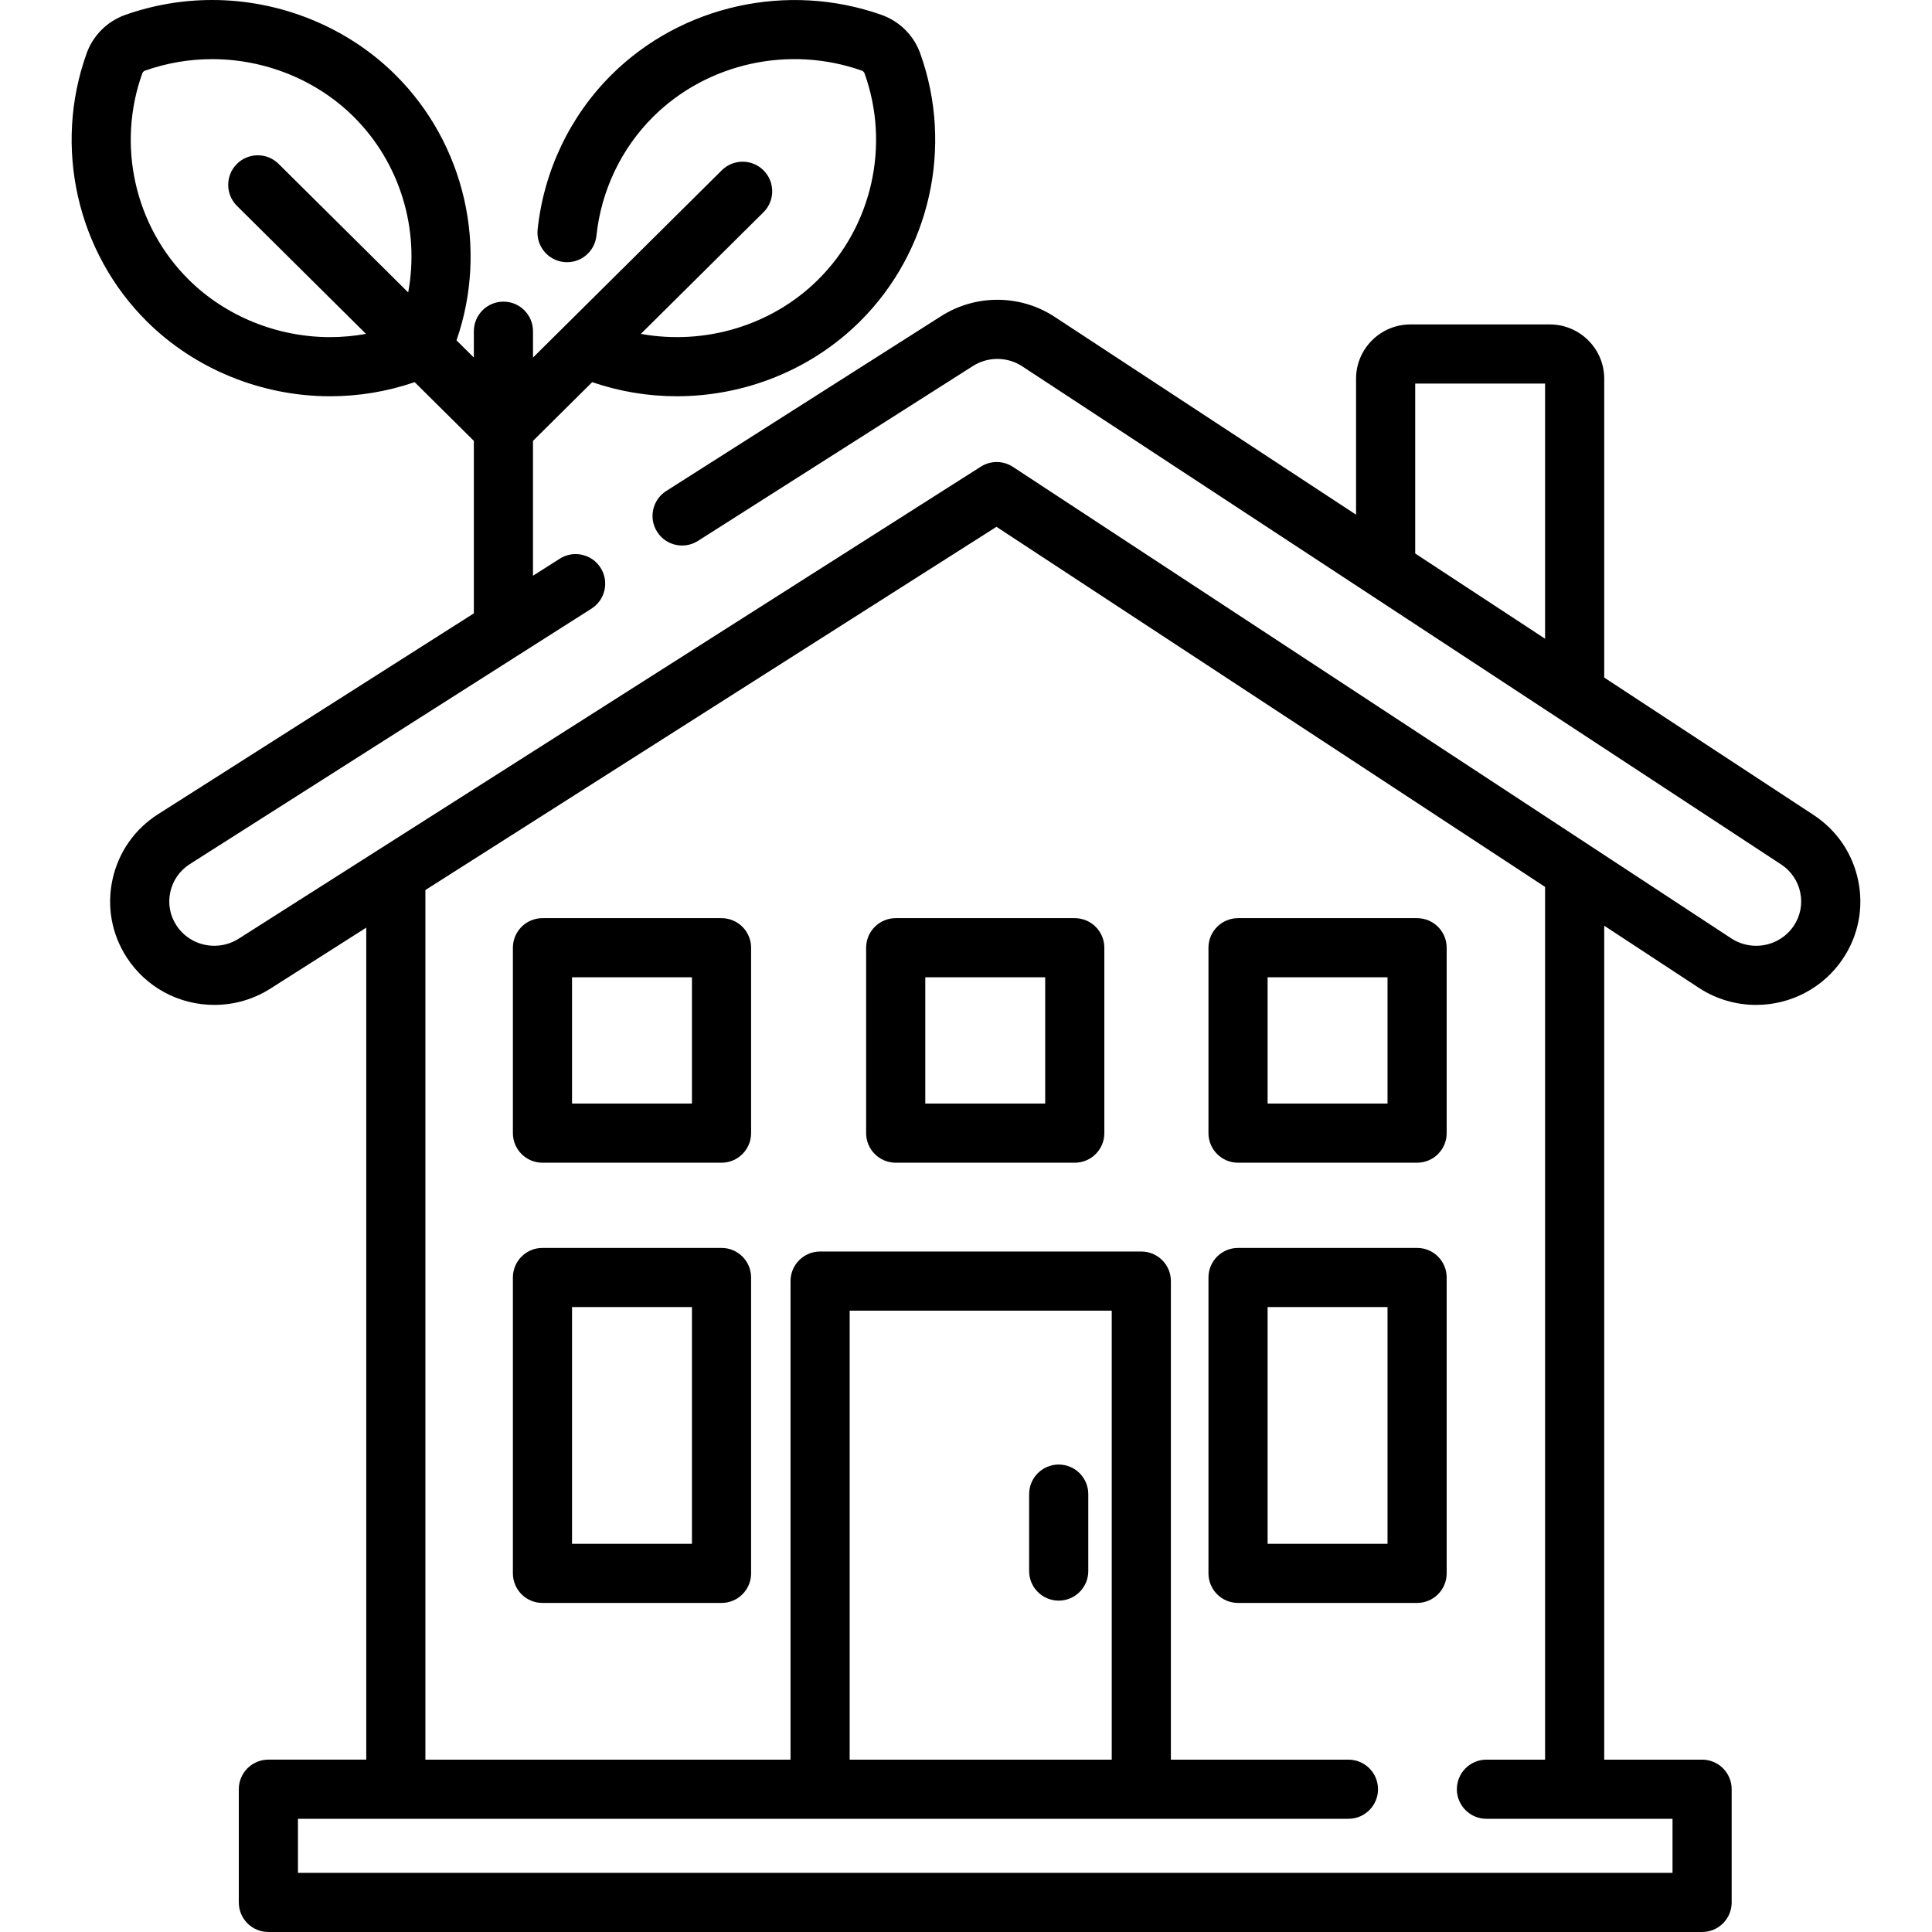 <?xml version="1.0" encoding="iso-8859-1"?>
<!-- Uploaded to: SVG Repo, www.svgrepo.com, Generator: SVG Repo Mixer Tools -->
<svg fill="#000000" height="800px" width="800px" version="1.1" id="Layer_1" xmlns="http://www.w3.org/2000/svg" xmlns:xlink="http://www.w3.org/1999/xlink" 
	 viewBox="0 0 512 512" xml:space="preserve">
<g>
	<g>
		<path d="M375.546,330.71h-47.453c-4.328,0-7.837,3.509-7.837,7.837v78.411c0,4.328,3.509,7.837,7.837,7.837h47.453
			c4.328,0,7.837-3.509,7.837-7.837v-78.411C383.382,334.219,379.875,330.71,375.546,330.71z M367.709,409.122h-31.78v-62.739h31.78
			V409.122z"/>
	</g>
</g>
<g>
	<g>
		<path d="M191.211,330.71h-47.453c-4.328,0-7.837,3.509-7.837,7.837v78.411c0,4.328,3.509,7.837,7.837,7.837h47.453
			c4.328,0,7.837-3.509,7.837-7.837v-78.411C199.048,334.219,195.539,330.71,191.211,330.71z M183.374,409.122h-31.78v-62.739h31.78
			V409.122z"/>
	</g>
</g>
<g>
	<g>
		<path d="M375.546,243.322h-47.453c-4.328,0-7.837,3.509-7.837,7.837v49.136c0,4.328,3.509,7.837,7.837,7.837h47.453
			c4.328,0,7.837-3.509,7.837-7.837v-49.136C383.382,246.831,379.875,243.322,375.546,243.322z M367.709,292.459h-31.78v-33.463
			h31.78V292.459z"/>
	</g>
</g>
<g>
	<g>
		<path d="M284.824,243.322h-47.453c-4.328,0-7.837,3.509-7.837,7.837v49.136c0,4.328,3.509,7.837,7.837,7.837h47.453
			c4.328,0,7.837-3.509,7.837-7.837v-49.136C292.661,246.831,289.152,243.322,284.824,243.322z M276.988,292.459h-31.779v-33.463
			h31.779V292.459z"/>
	</g>
</g>
<g>
	<g>
		<path d="M191.211,243.322h-47.453c-4.328,0-7.837,3.509-7.837,7.837v49.136c0,4.328,3.509,7.837,7.837,7.837h47.453
			c4.328,0,7.837-3.509,7.837-7.837v-49.136C199.048,246.831,195.539,243.322,191.211,243.322z M183.374,292.459h-31.78v-33.463
			h31.78V292.459z"/>
	</g>
</g>
<g>
	<g>
		<path d="M280.568,388.12c-4.328,0-7.837,3.509-7.837,7.837v20.387c0,4.328,3.509,7.837,7.837,7.837
			c4.328,0,7.837-3.509,7.837-7.837v-20.387C288.405,391.629,284.897,388.12,280.568,388.12z"/>
	</g>
</g>
<g>
	<g>
		<path d="M492.456,233.44c-1.467-7.214-5.671-13.415-11.838-17.463l-55.484-36.418v-79.21c0-7.924-6.472-14.372-14.428-14.372
			h-36.907c-7.956,0-14.428,6.447-14.428,14.372v36.046l-79.848-52.41c-4.53-2.972-9.791-4.543-15.215-4.543
			c-5.283,0-10.428,1.496-14.883,4.328l-72.87,46.349c-3.652,2.323-4.729,7.167-2.406,10.819s7.166,4.729,10.818,2.406
			l72.869-46.347c1.935-1.23,4.173-1.881,6.472-1.881c2.36,0,4.649,0.682,6.615,1.973l201.094,131.992
			c2.647,1.738,4.45,4.395,5.078,7.484c0.623,3.064,0.01,6.182-1.723,8.777c-2.216,3.318-5.948,5.299-9.983,5.299
			c-2.353,0-4.635-0.682-6.603-1.974L268.438,123.727c-2.577-1.692-5.905-1.715-8.507-0.061L63.261,248.76
			c-1.932,1.229-4.165,1.879-6.458,1.879c-4.104,0-7.87-2.033-10.075-5.439c-1.697-2.622-2.263-5.748-1.597-8.801
			c0.673-3.08,2.515-5.712,5.188-7.412l106.434-67.698c3.652-2.323,4.729-7.167,2.406-10.819c-2.323-3.653-7.168-4.731-10.818-2.406
			l-7.094,4.512v-35.738l15.688-15.563c7.311,2.508,14.886,3.736,22.409,3.736c17.925,0,35.544-6.916,48.519-19.787
			c18.6-18.451,24.88-46.357,16.007-71.068c-0.834-2.347-2.216-4.52-3.993-6.279c-1.761-1.746-3.928-3.109-6.275-3.938
			c-24.882-8.788-52.959-2.564-71.523,15.855c-11.002,10.913-17.964,25.486-19.604,41.034c-0.453,4.304,2.668,8.162,6.971,8.615
			c4.305,0.456,8.162-2.667,8.615-6.972c1.262-11.968,6.609-23.174,15.056-31.552c14.325-14.212,36.018-19,55.259-12.205
			c0.176,0.062,0.33,0.159,0.466,0.294c0.119,0.118,0.208,0.255,0.267,0.42c6.833,19.029,2.01,40.488-12.284,54.668
			C204.526,86.3,186.79,91.55,169.833,88.484l32.492-32.232c3.073-3.048,3.093-8.01,0.045-11.082
			c-3.049-3.073-8.01-3.093-11.082-0.045l-50.037,49.637v-6.989c0-4.328-3.509-7.837-7.837-7.837c-4.328,0-7.837,3.509-7.837,7.837
			v6.988L120.98,90.2c8.523-24.567,2.197-52.127-16.234-70.404C92.069,7.215,74.393,0,56.251,0c-7.883,0-15.63,1.325-23.03,3.938
			c-2.35,0.831-4.521,2.194-6.275,3.938c-1.77,1.756-3.148,3.92-3.985,6.255c-8.879,24.739-2.599,52.645,16,71.093
			c12.682,12.578,30.36,19.791,48.499,19.791c7.671,0,15.211-1.264,22.429-3.741l15.688,15.563v45.706L41.91,215.76
			c-6.226,3.959-10.518,10.101-12.089,17.293c-1.565,7.167-0.233,14.504,3.75,20.661c5.105,7.888,13.791,12.597,23.233,12.597
			c5.278,0,10.421-1.497,14.87-4.328l25.387-16.148v220.487H71.123c-4.328,0-7.837,3.509-7.837,7.837v30.004
			c0,4.328,3.509,7.837,7.837,7.837h379.951c4.328,0,7.837-3.509,7.837-7.837V474.16c0-4.328-3.509-7.837-7.837-7.837h-25.939
			V245.325l25.051,16.443c4.529,2.974,9.786,4.545,15.204,4.545c9.282,0,17.887-4.586,23.017-12.268
			C492.481,247.946,493.918,240.629,492.456,233.44z M409.461,169.271l-34.416-22.589v-45.032h34.416V169.271z M108.175,77.495
			L73.833,43.429c-3.072-3.047-8.034-3.027-11.083,0.044c-3.048,3.073-3.028,8.034,0.044,11.083l34.201,33.928
			c-3.133,0.565-6.317,0.858-9.535,0.858c-14.038,0-27.692-5.557-37.462-15.246C35.704,59.918,30.881,38.459,37.713,19.424
			c0.055-0.154,0.149-0.299,0.279-0.427c0.123-0.122,0.279-0.219,0.45-0.28c5.718-2.019,11.709-3.043,17.808-3.043
			c14.039,0,27.691,5.557,37.458,15.247C106.007,43.118,111.287,60.7,108.175,77.495z M443.237,481.999v14.328H78.96v-14.33h278.391
			c4.328,0,7.837-3.509,7.837-7.837c0-4.328-3.509-7.837-7.837-7.837h-47.055V339.501c0-4.328-3.509-7.837-7.837-7.837h-85.125
			c-4.328,0-7.837,3.509-7.837,7.837v126.823h-96.763V235.868l151.338-96.258l145.389,95.428v231.287h-15.541
			c-4.328,0-7.837,3.509-7.837,7.837c0,4.328,3.509,7.837,7.837,7.837H443.237z M225.17,466.324V347.338h69.451v118.987H225.17z"/>
	</g>
</g>
</svg>
